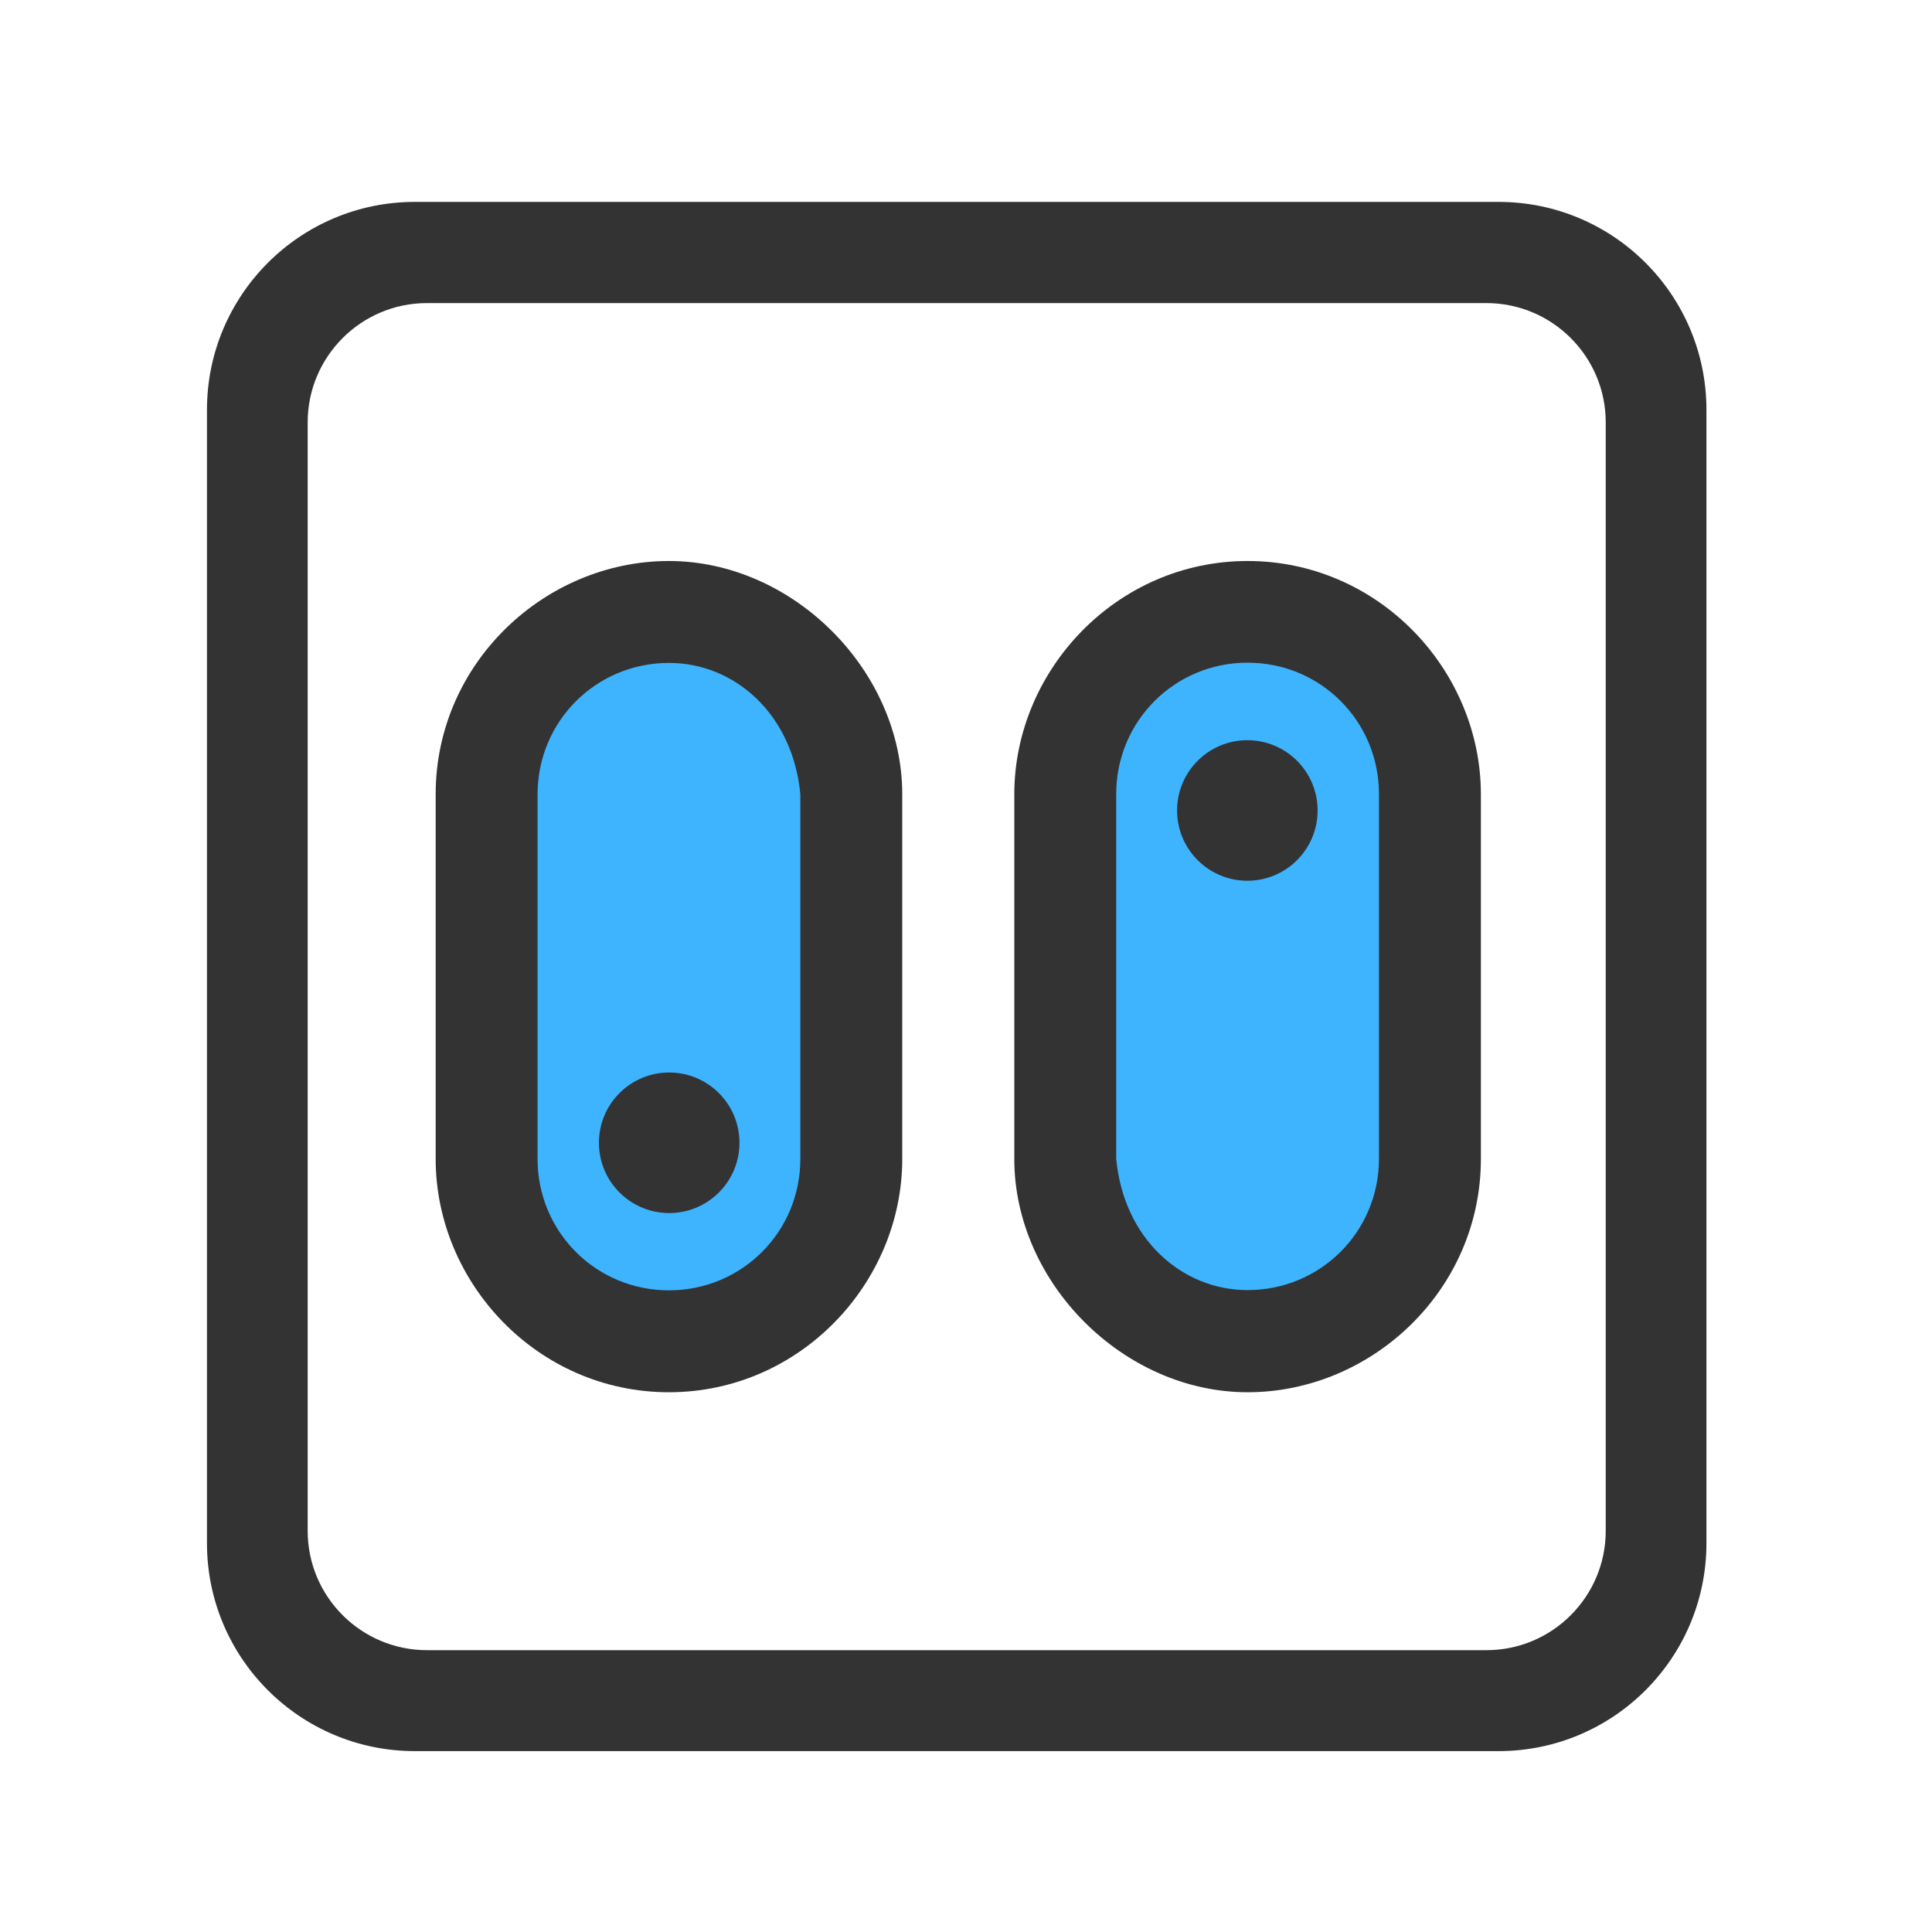 <?xml version="1.0" encoding="utf-8"?>
<!-- Generator: Adobe Illustrator 17.1.0, SVG Export Plug-In . SVG Version: 6.00 Build 0)  -->
<!DOCTYPE svg PUBLIC "-//W3C//DTD SVG 1.0//EN" "http://www.w3.org/TR/2001/REC-SVG-20010904/DTD/svg10.dtd">
<svg version="1.0" id="图层_1" xmlns="http://www.w3.org/2000/svg" xmlns:xlink="http://www.w3.org/1999/xlink" x="0px" y="0px"
	 viewBox="0 0 800 800" enable-background="new 0 0 800 800" xml:space="preserve">
<path fill-rule="evenodd" clip-rule="evenodd" fill="#3EB4FF" d="M275.6,263.6c33.2,0,60.1,26.9,60.1,60.1v161.4
	c0,33.2-26.9,60.1-60.1,60.1l0,0c-33.2,0-60.1-26.9-60.1-60.1V323.6C215.5,290.5,242.4,263.6,275.6,263.6L275.6,263.6z"/>
<path fill-rule="evenodd" clip-rule="evenodd" fill="#3EB4FF" d="M514.6,263.6c33.2,0,60.1,26.9,60.1,60.1v161.4
	c0,33.2-26.9,60.1-60.1,60.1l0,0c-33.2,0-60.1-26.9-60.1-60.1V323.6C454.5,290.5,481.4,263.6,514.6,263.6L514.6,263.6z"/>
<path fill="#333333" d="M620.5,83.6H171.8c-47.6,0-86.1,38.6-86.1,86.1V639c0,47.6,38.6,86.1,86.1,86.1h448.7
	c47.6,0,86.1-38.6,86.1-86.1V169.7C706.6,122.2,668.1,83.6,620.5,83.6L620.5,83.6z M664.9,633.9c0,27.2-22.1,49.4-49.4,49.4H176.8
	c-27.2,0-49.4-22.1-49.4-49.4V174.9c0-27.2,22.1-49.4,49.4-49.4h438.7c27.2,0,49.4,22.1,49.4,49.4V633.9z M664.9,633.9"/>
<path d="M332.4,397"/>
<path fill="#333333" d="M277,576.5c-54.4,0-96.6-45.3-96.6-96.6v-151c0-54.4,45.3-96.6,96.6-96.6c51.3,0,96.6,45.3,96.6,96.6v151
	C373.6,531.2,331.3,576.5,277,576.5L277,576.5z M277,274.5c-30.2,0-54.4,24.2-54.4,54.4v151c0,30.2,24.2,54.4,54.4,54.4
	c30.2,0,54.4-24.2,54.4-54.4v-151C328.3,295.7,304.2,274.5,277,274.5L277,274.5z M277,274.5"/>
<circle fill="#333333" cx="277.1" cy="473.2" r="29.1"/>
<path fill="#333333" d="M516.6,232.3c54.4,0,96.6,45.3,96.6,96.6v151c0,54.4-45.3,96.6-96.6,96.6c-51.3,0-96.6-45.3-96.6-96.6v-151
	C420,277.6,462.3,232.3,516.6,232.3L516.6,232.3z M516.6,534.2c30.2,0,54.4-24.2,54.4-54.4v-151c0-30.2-24.2-54.4-54.4-54.4
	c-30.2,0-54.4,24.2-54.4,54.4v151C465.3,513.1,489.5,534.2,516.6,534.2L516.6,534.2z M516.6,534.2"/>
<circle fill="#333333" cx="516.5" cy="335.6" r="29.1"/>
</svg>
